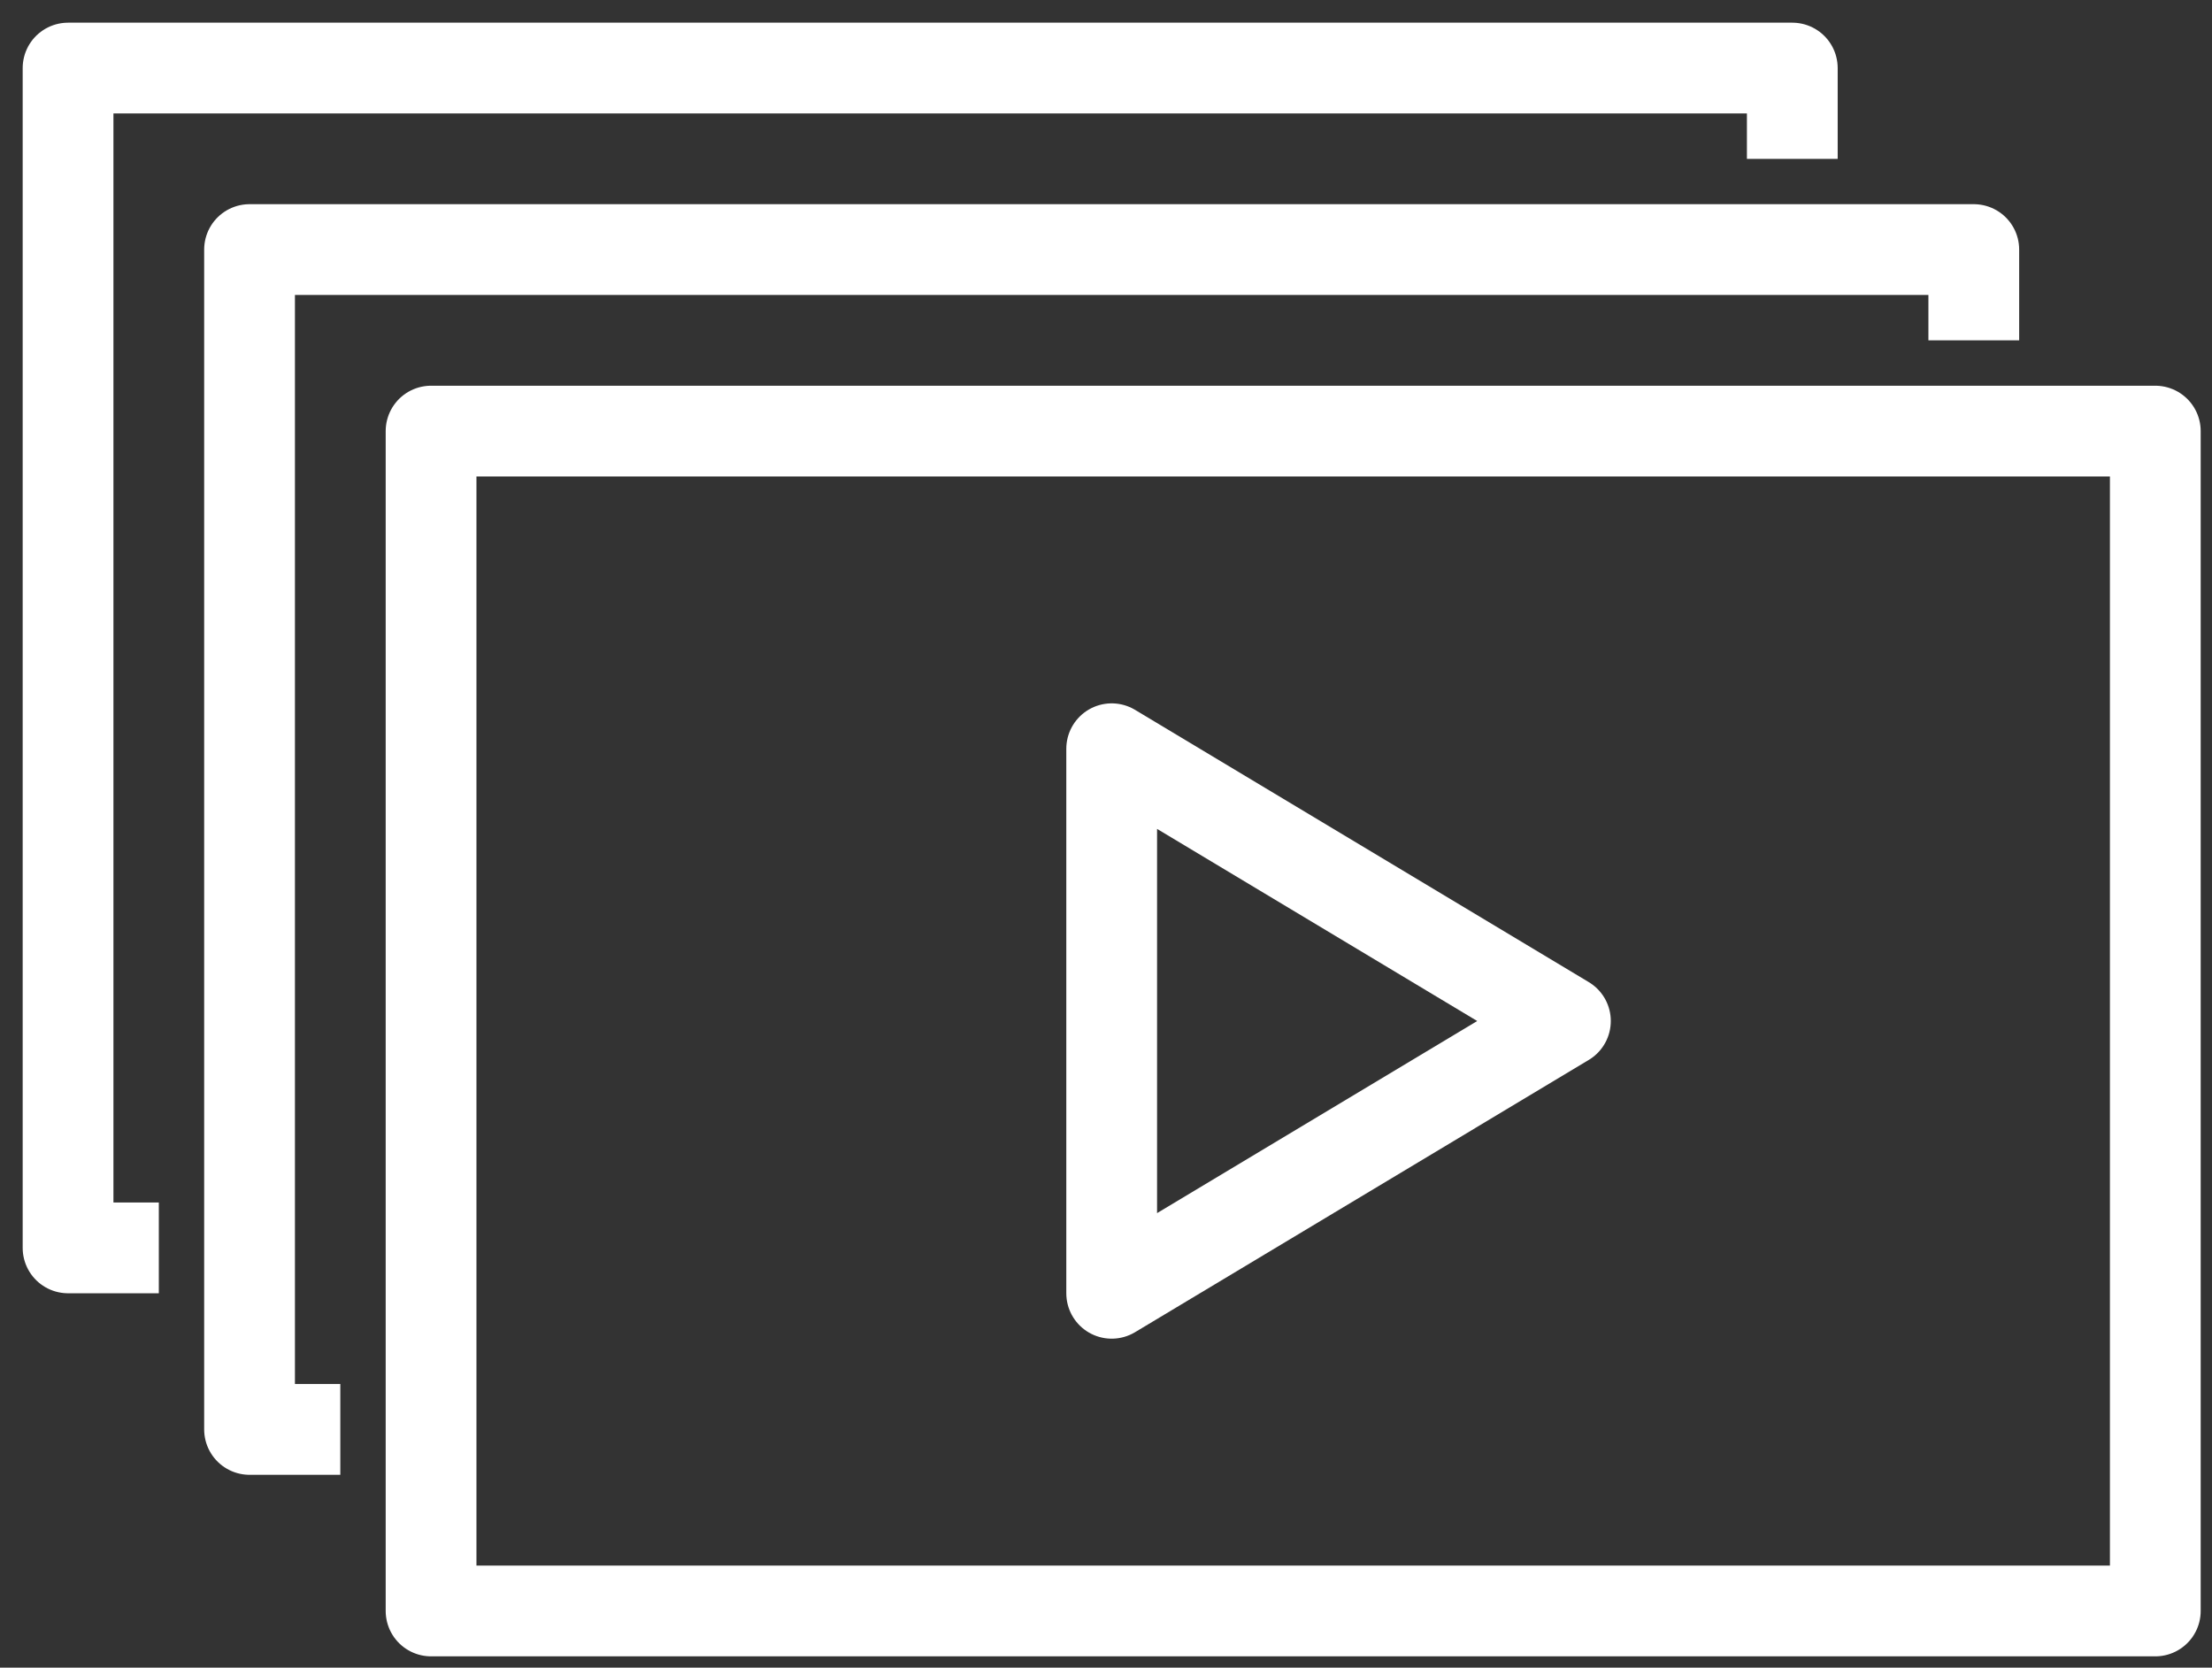 <?xml version="1.0" encoding="UTF-8"?> <svg xmlns="http://www.w3.org/2000/svg" width="65" height="49" viewBox="0 0 65 49" fill="none"><rect x="0" y="0" width="65" height="49" fill="#333333" stroke="none"/> <path d="M63.334 47.334H12.667V12.667H63.334V47.334Z" stroke="white" stroke-width="2.667" stroke-miterlimit="10" stroke-linejoin="round"></path> <path d="M10 42H7.333V7.333H58V10" stroke="white" stroke-width="2.667" stroke-miterlimit="10" stroke-linejoin="round"></path> <path d="M4.667 36.666H2V2H52.667V4.667" stroke="white" stroke-width="2.667" stroke-miterlimit="10" stroke-linejoin="round"></path> <path d="M32.667 22V38L46 30L32.667 22Z" stroke="white" stroke-width="2.667" stroke-miterlimit="10" stroke-linejoin="round"></path> </svg> 